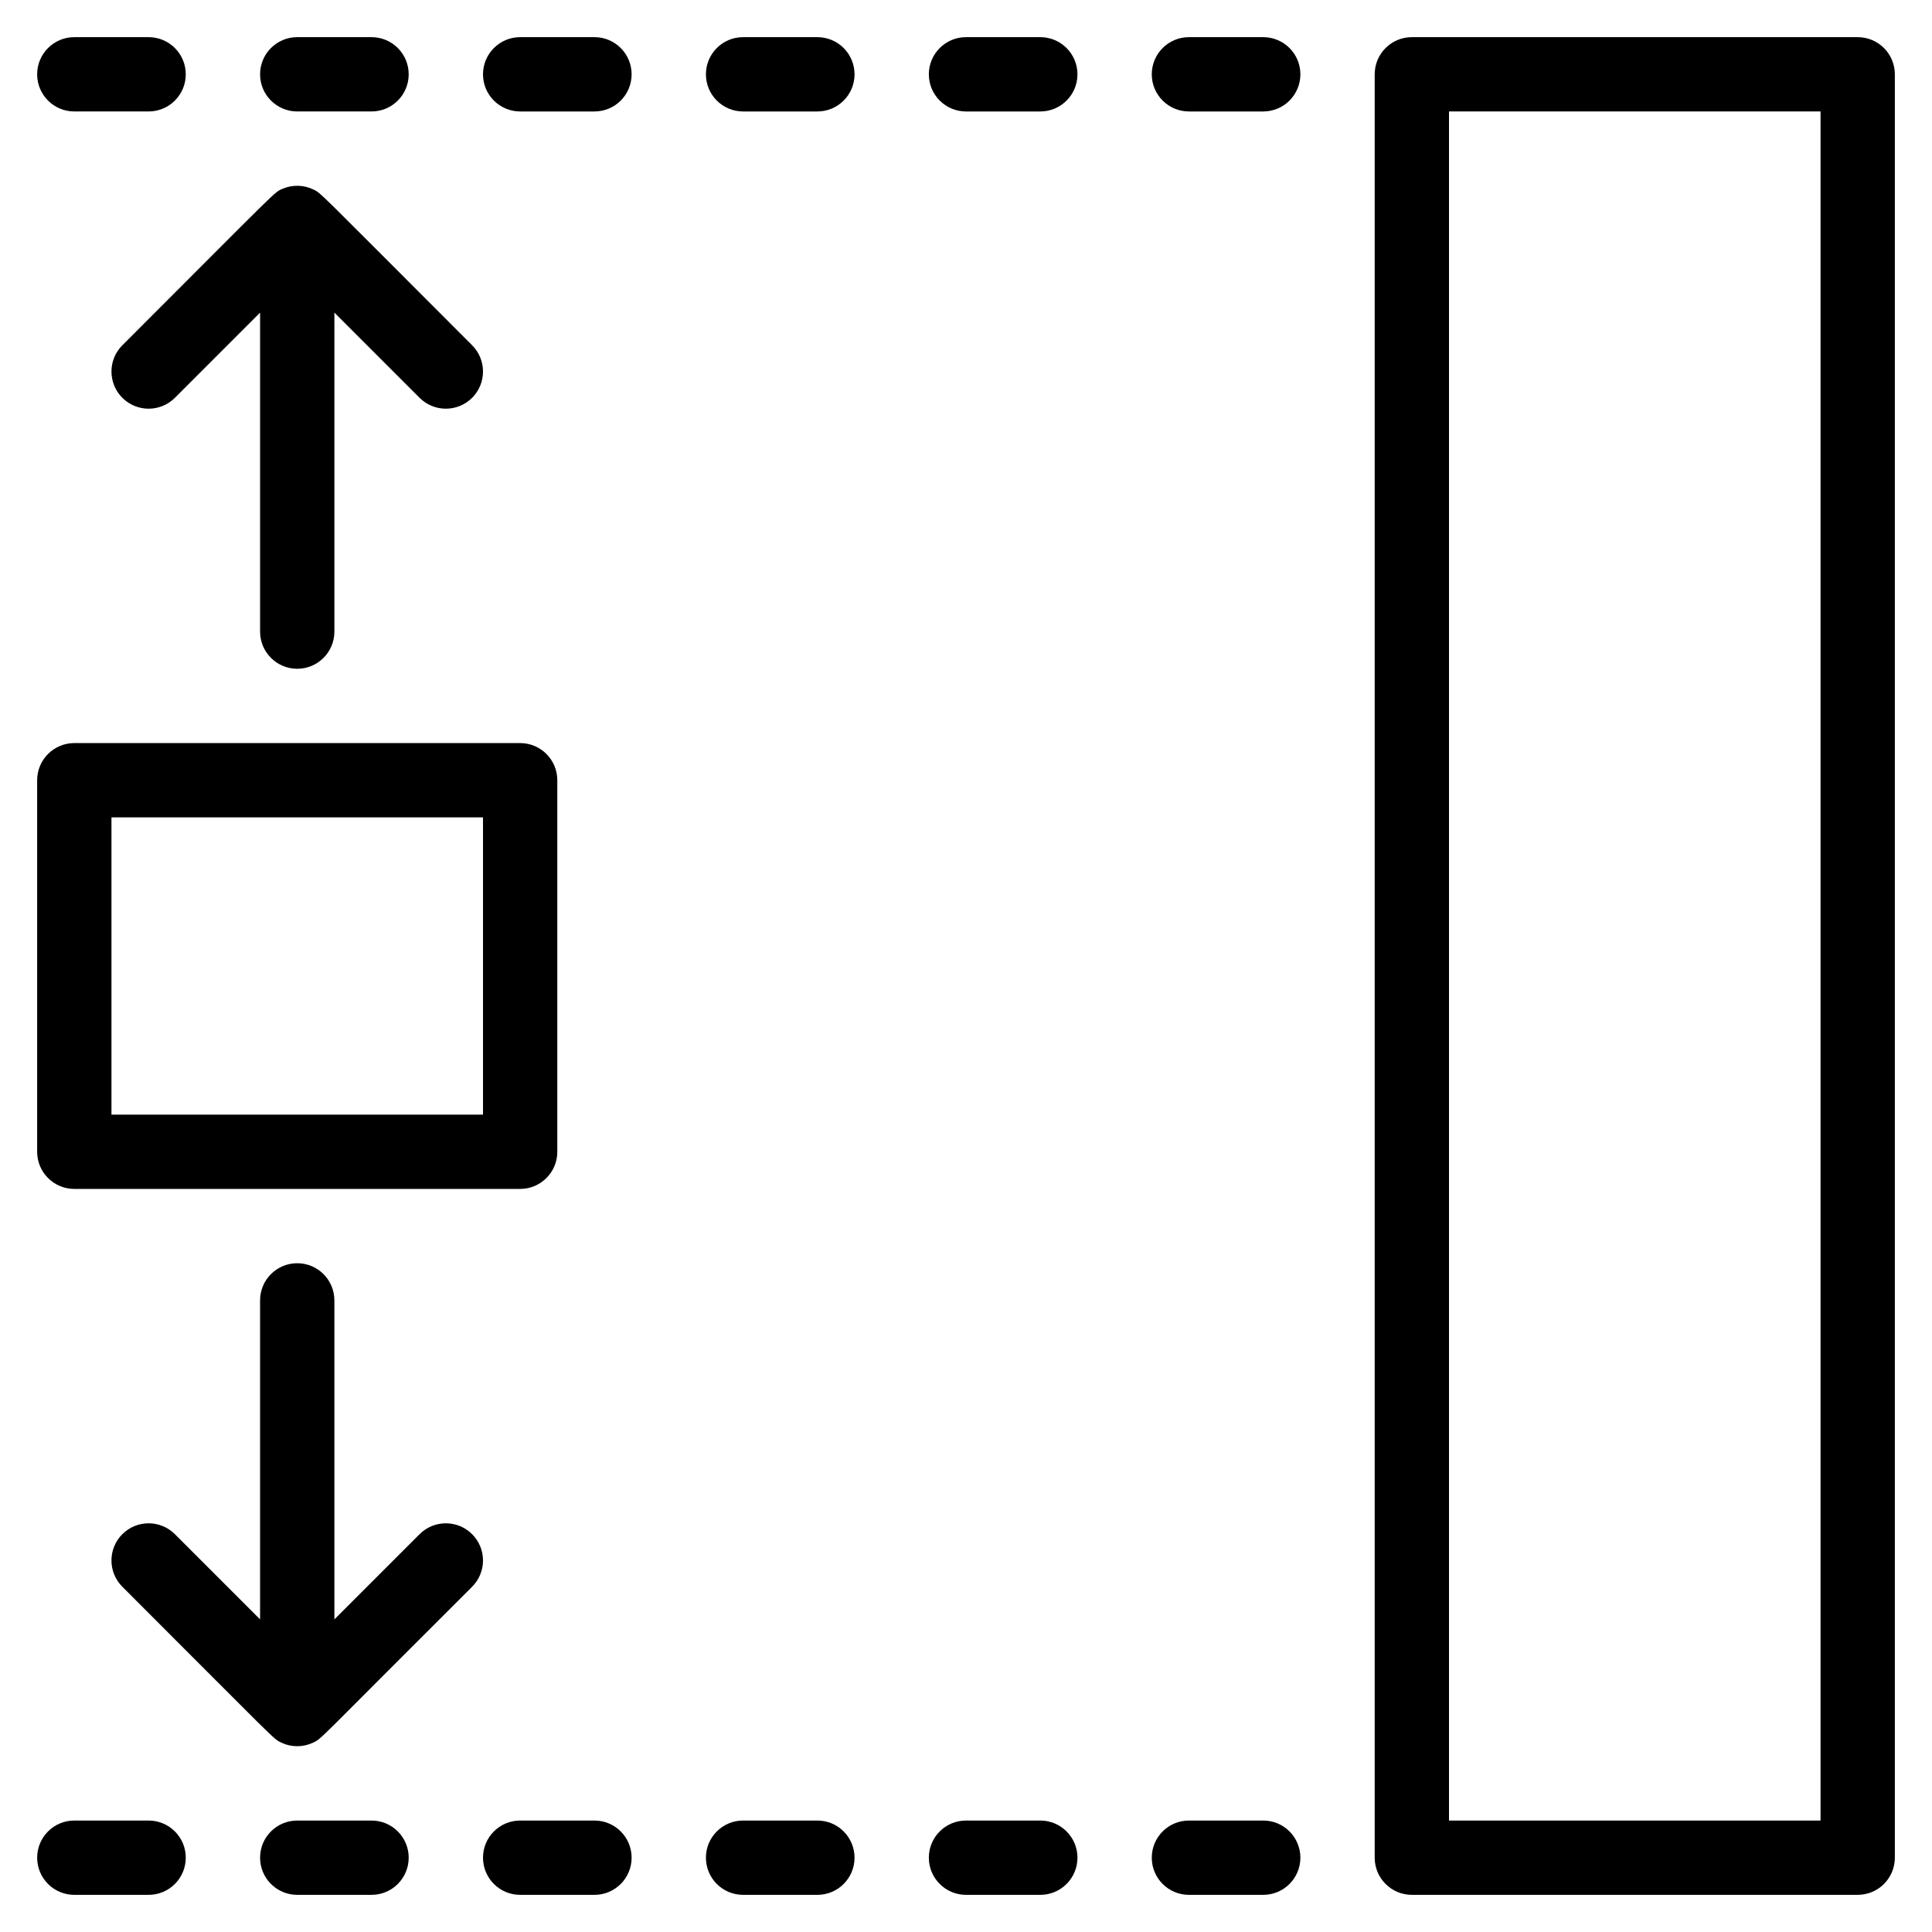 <?xml version="1.0" encoding="UTF-8"?> <svg xmlns="http://www.w3.org/2000/svg" viewBox="0 0 520 520"><g id="_x32_32_x2C__Adjust_x2C__Height_x2C__Picture_x2C__Set_x2C__Size"><g><path d="m500 10h-120c-5.522 0-10 4.477-10 10v480c0 5.522 4.478 10 10 10h120c5.522 0 10-4.478 10-10v-480c0-5.523-4.478-10-10-10zm-10 480h-100v-460h100z"></path><path d="m340 10h-20c-5.522 0-10 4.477-10 10s4.478 10 10 10h20c5.522 0 10-4.477 10-10s-4.478-10-10-10z"></path><path d="m280 10h-20c-5.523 0-10 4.477-10 10s4.477 10 10 10h20c5.522 0 10-4.477 10-10s-4.478-10-10-10z"></path><path d="m220 10h-20c-5.523 0-10 4.477-10 10s4.477 10 10 10h20c5.523 0 10-4.477 10-10s-4.477-10-10-10z"></path><path d="m160 10h-20c-5.523 0-10 4.477-10 10s4.477 10 10 10h20c5.523 0 10-4.477 10-10s-4.477-10-10-10z"></path><path d="m80 30h20c5.523 0 10-4.477 10-10s-4.477-10-10-10h-20c-5.523 0-10 4.477-10 10s4.477 10 10 10z"></path><path d="m20 30h20c5.523 0 10-4.477 10-10s-4.477-10-10-10h-20c-5.523 0-10 4.477-10 10s4.477 10 10 10z"></path><path d="m340 490h-20c-5.522 0-10 4.478-10 10s4.478 10 10 10h20c5.522 0 10-4.478 10-10s-4.478-10-10-10z"></path><path d="m280 490h-20c-5.523 0-10 4.478-10 10s4.477 10 10 10h20c5.522 0 10-4.478 10-10s-4.478-10-10-10z"></path><path d="m220 490h-20c-5.523 0-10 4.478-10 10s4.477 10 10 10h20c5.523 0 10-4.478 10-10s-4.477-10-10-10z"></path><path d="m160 490h-20c-5.523 0-10 4.478-10 10s4.477 10 10 10h20c5.523 0 10-4.478 10-10s-4.477-10-10-10z"></path><path d="m100 490h-20c-5.523 0-10 4.478-10 10s4.477 10 10 10h20c5.523 0 10-4.478 10-10s-4.477-10-10-10z"></path><path d="m40 490h-20c-5.523 0-10 4.478-10 10s4.477 10 10 10h20c5.523 0 10-4.478 10-10s-4.477-10-10-10z"></path><path d="m20 320h120c5.523 0 10-4.478 10-10v-100c0-5.523-4.477-10-10-10h-120c-5.523 0-10 4.477-10 10v100c0 5.522 4.477 10 10 10zm10-100h100v80h-100z"></path><path d="m80 180c5.523 0 10-4.477 10-10v-85.858l22.929 22.929c3.904 3.904 10.237 3.905 14.143 0s3.905-10.237 0-14.143c-42.509-42.501-40.596-40.926-42.828-41.973-2.523-1.186-5.454-1.277-8.073-.192-2.452 1.015-.474-.572-43.242 42.166-3.905 3.905-3.905 10.237 0 14.143s10.237 3.905 14.143 0l22.928-22.93v85.858c0 5.523 4.477 10 10 10z"></path><path d="m127.071 412.929c-3.905-3.904-10.237-3.904-14.143 0l-22.928 22.928v-85.857c0-5.522-4.477-10-10-10s-10 4.478-10 10v85.857l-22.929-22.929c-3.905-3.904-10.237-3.904-14.143 0-3.905 3.905-3.905 10.237 0 14.143 42.351 42.342 40.593 40.927 42.813 41.966 2.712 1.292 5.858 1.267 8.518 0 2.419-1.132.502.221 42.813-41.966 3.905-3.905 3.905-10.237-.001-14.142z"></path></g></g></svg> 